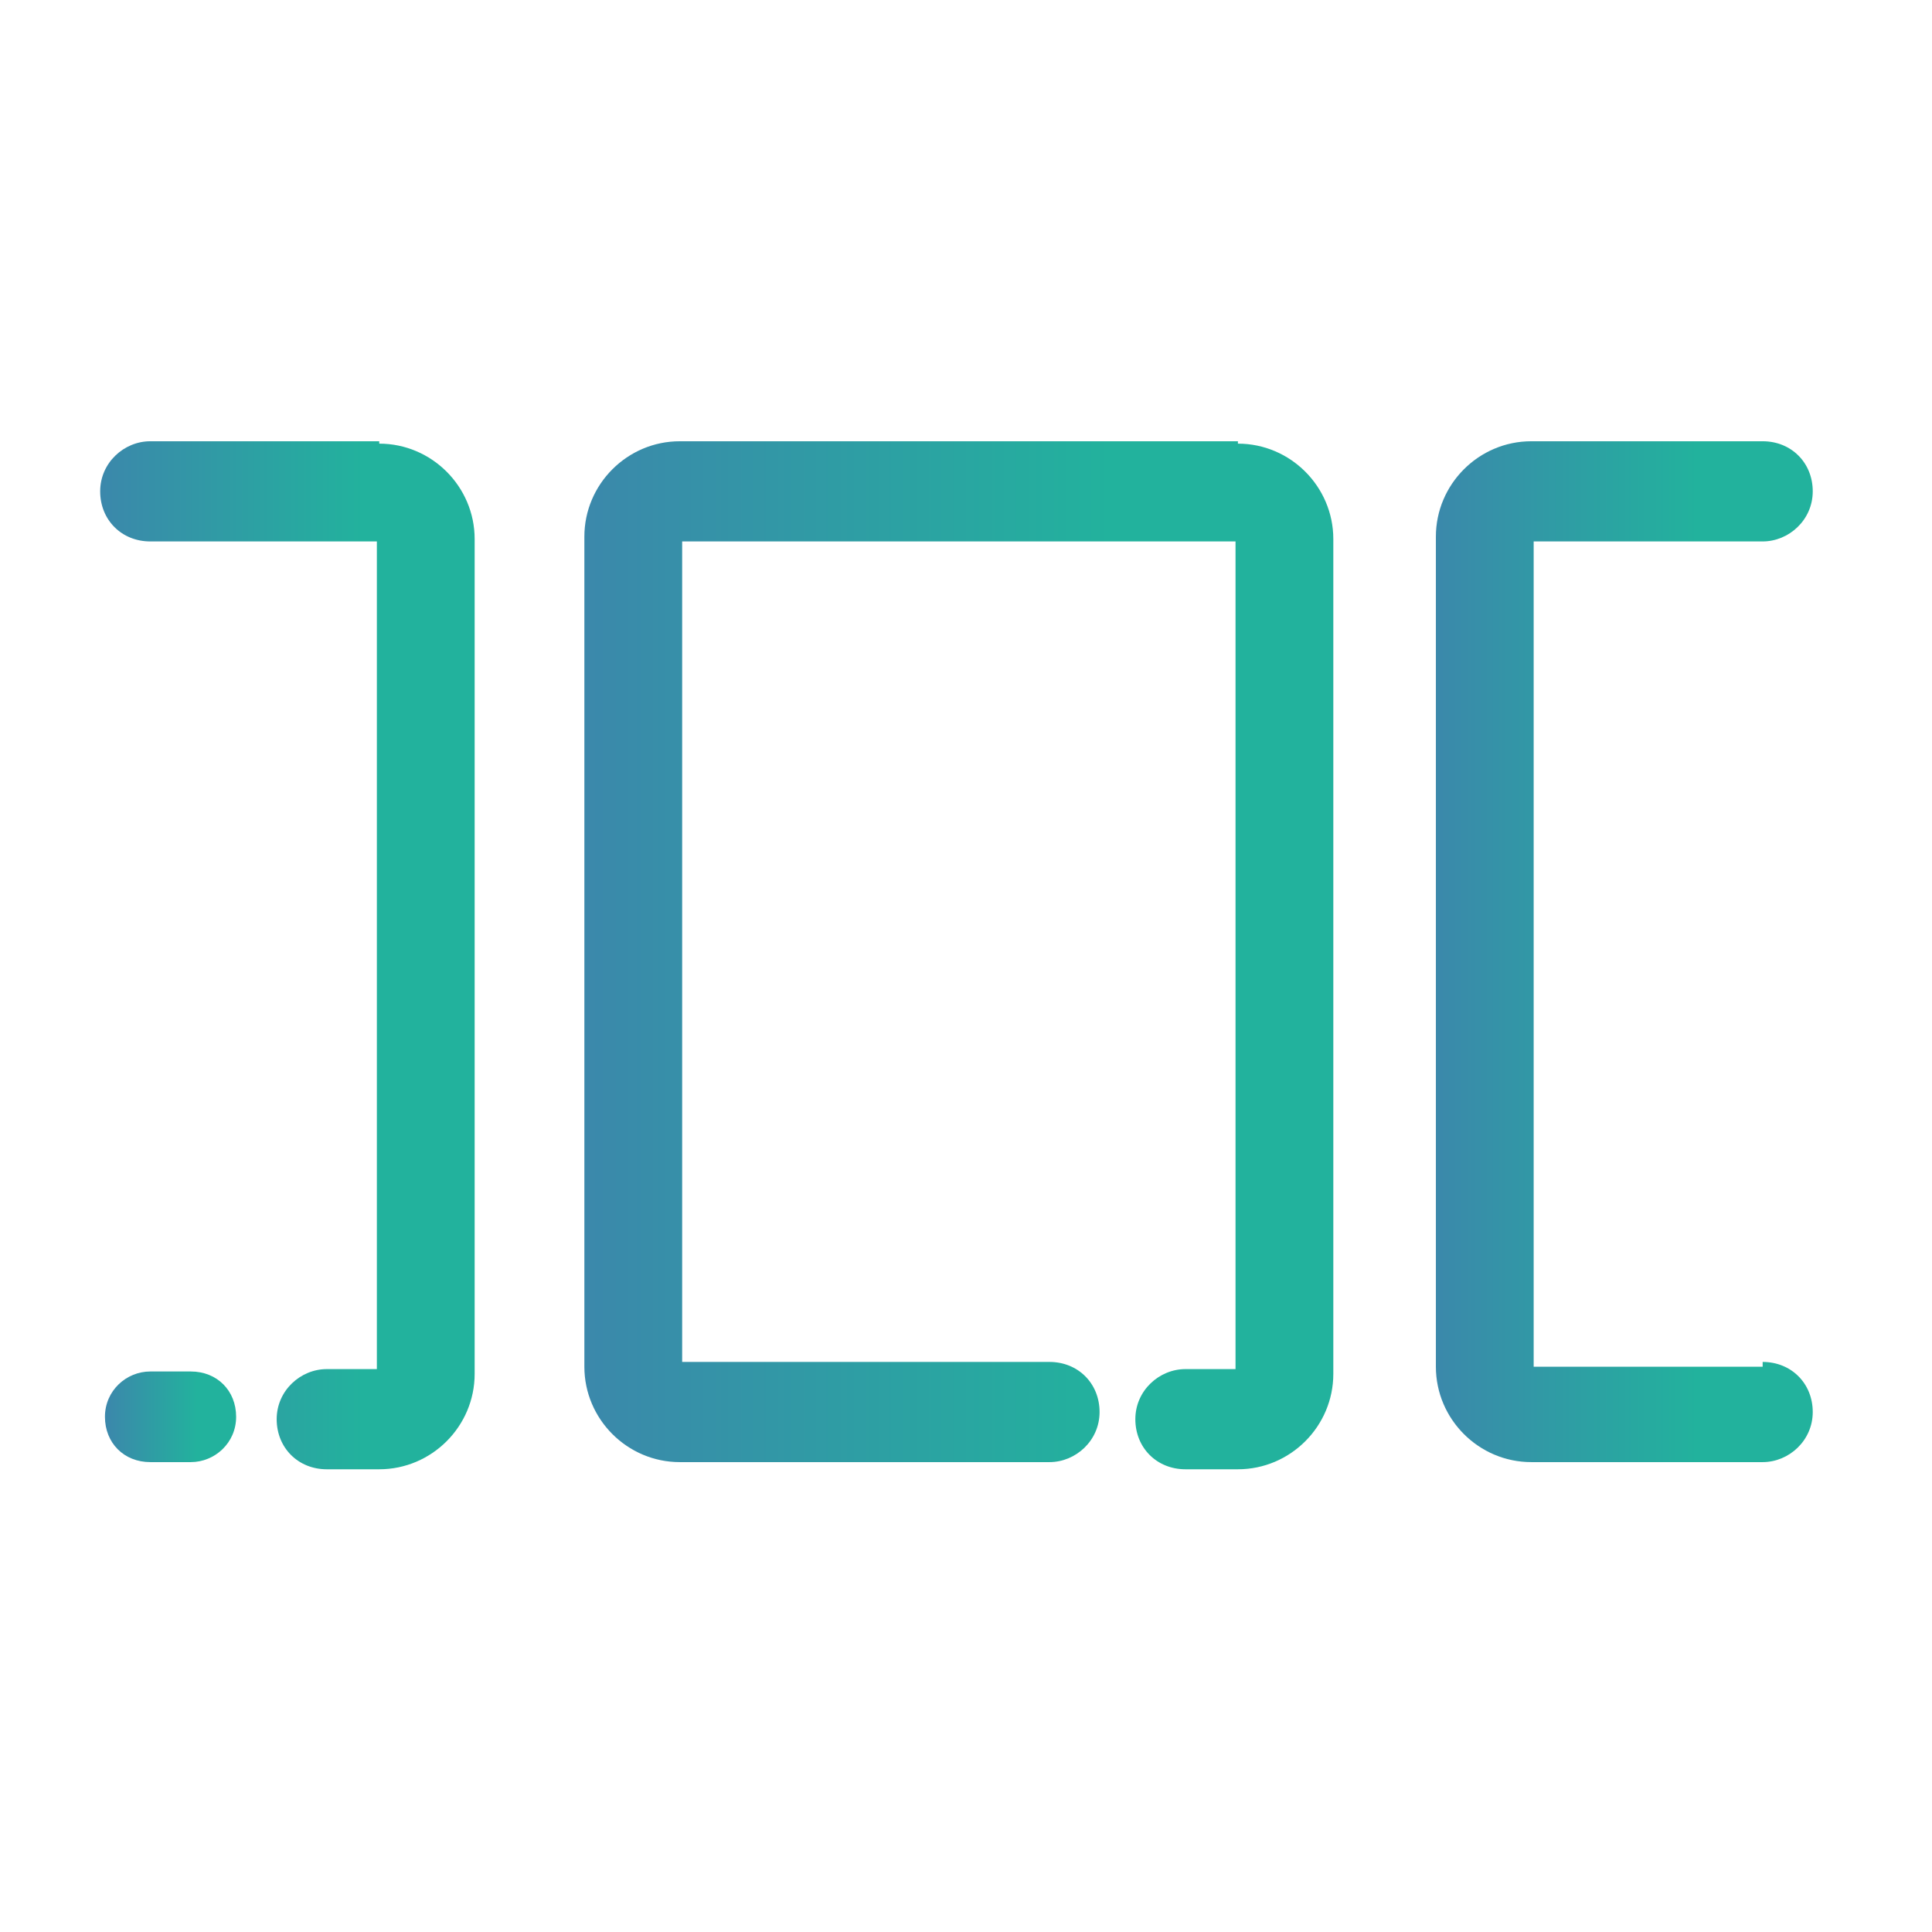 <?xml version="1.0" encoding="UTF-8"?>
<svg id="_レイヤー_1" data-name="レイヤー_1" xmlns="http://www.w3.org/2000/svg" version="1.1" xmlns:xlink="http://www.w3.org/1999/xlink" viewBox="0 0 81 81">
  <!-- Generator: Adobe Illustrator 29.8.3, SVG Export Plug-In . SVG Version: 2.1.1 Build 3)  -->
  <defs>
    <style>
      .st0 {
        fill: url(#_名称未設定グラデーション_152);
      }

      .st1 {
        fill: #fff;
      }

      .st2 {
        fill: url(#_名称未設定グラデーション_15);
      }

      .st3 {
        fill: url(#_名称未設定グラデーション_153);
      }

      .st4 {
        fill: url(#_名称未設定グラデーション_151);
      }
    </style>
    <linearGradient id="_名称未設定グラデーション_15" data-name="名称未設定グラデーション 15" x1="4.3" y1="40" x2="19.9" y2="40" gradientUnits="userSpaceOnUse">
      <stop offset="0" stop-color="#3b88ab"/>
      <stop offset=".7" stop-color="#22b29d"/>
    </linearGradient>
    <linearGradient id="_名称未設定グラデーション_151" data-name="名称未設定グラデーション 15" x1="4.5" y1="59.4" x2="9.9" y2="59.4" xlink:href="#_名称未設定グラデーション_15"/>
    <linearGradient id="_名称未設定グラデーション_152" data-name="名称未設定グラデーション 15" x1="24.5" x2="56" xlink:href="#_名称未設定グラデーション_15"/>
    <linearGradient id="_名称未設定グラデーション_153" data-name="名称未設定グラデーション 15" x1="60.1" x2="75.9" xlink:href="#_名称未設定グラデーション_15"/>
  </defs>
  <rect class="st1" width="81" height="81"/>
  <path class="st2" d="M15.9,18.5H6.3c-1.1,0-2.1.9-2.1,2.1s.9,2.1,2.1,2.1h9.5v34.7h-2.1c-1.1,0-2.1.9-2.1,2.1s.9,2.1,2.1,2.1h2.2c2.2,0,4-1.8,4-4V22.6c0-2.2-1.8-4-4-4Z"/>
  <path class="st4" d="M8,57.5h-1.7c-1,0-1.9.8-1.9,1.9s.8,1.9,1.9,1.9h1.7c1,0,1.9-.8,1.9-1.9s-.8-1.9-1.9-1.9Z"/>
  <path class="st0" d="M51.9,18.5h-23.4c-2.2,0-4,1.8-4,4v34.8c0,2.2,1.8,4,4,4h15.5c1.1,0,2.1-.9,2.1-2.1s-.9-2.1-2.1-2.1h-15.4V22.7h23.2v34.7h-2.1c-1.1,0-2.1.9-2.1,2.1s.9,2.1,2.1,2.1h2.2c2.2,0,4-1.8,4-4V22.6c0-2.2-1.8-4-4-4Z"/>
  <path class="st3" d="M73.9,57.3h-9.6V22.7h9.6c1.1,0,2.1-.9,2.1-2.1s-.9-2.1-2.1-2.1h-9.7c-2.2,0-4,1.8-4,4v34.8c0,2.2,1.8,4,4,4h9.7c1.1,0,2.1-.9,2.1-2.1s-.9-2.1-2.1-2.1Z"/>
</svg>